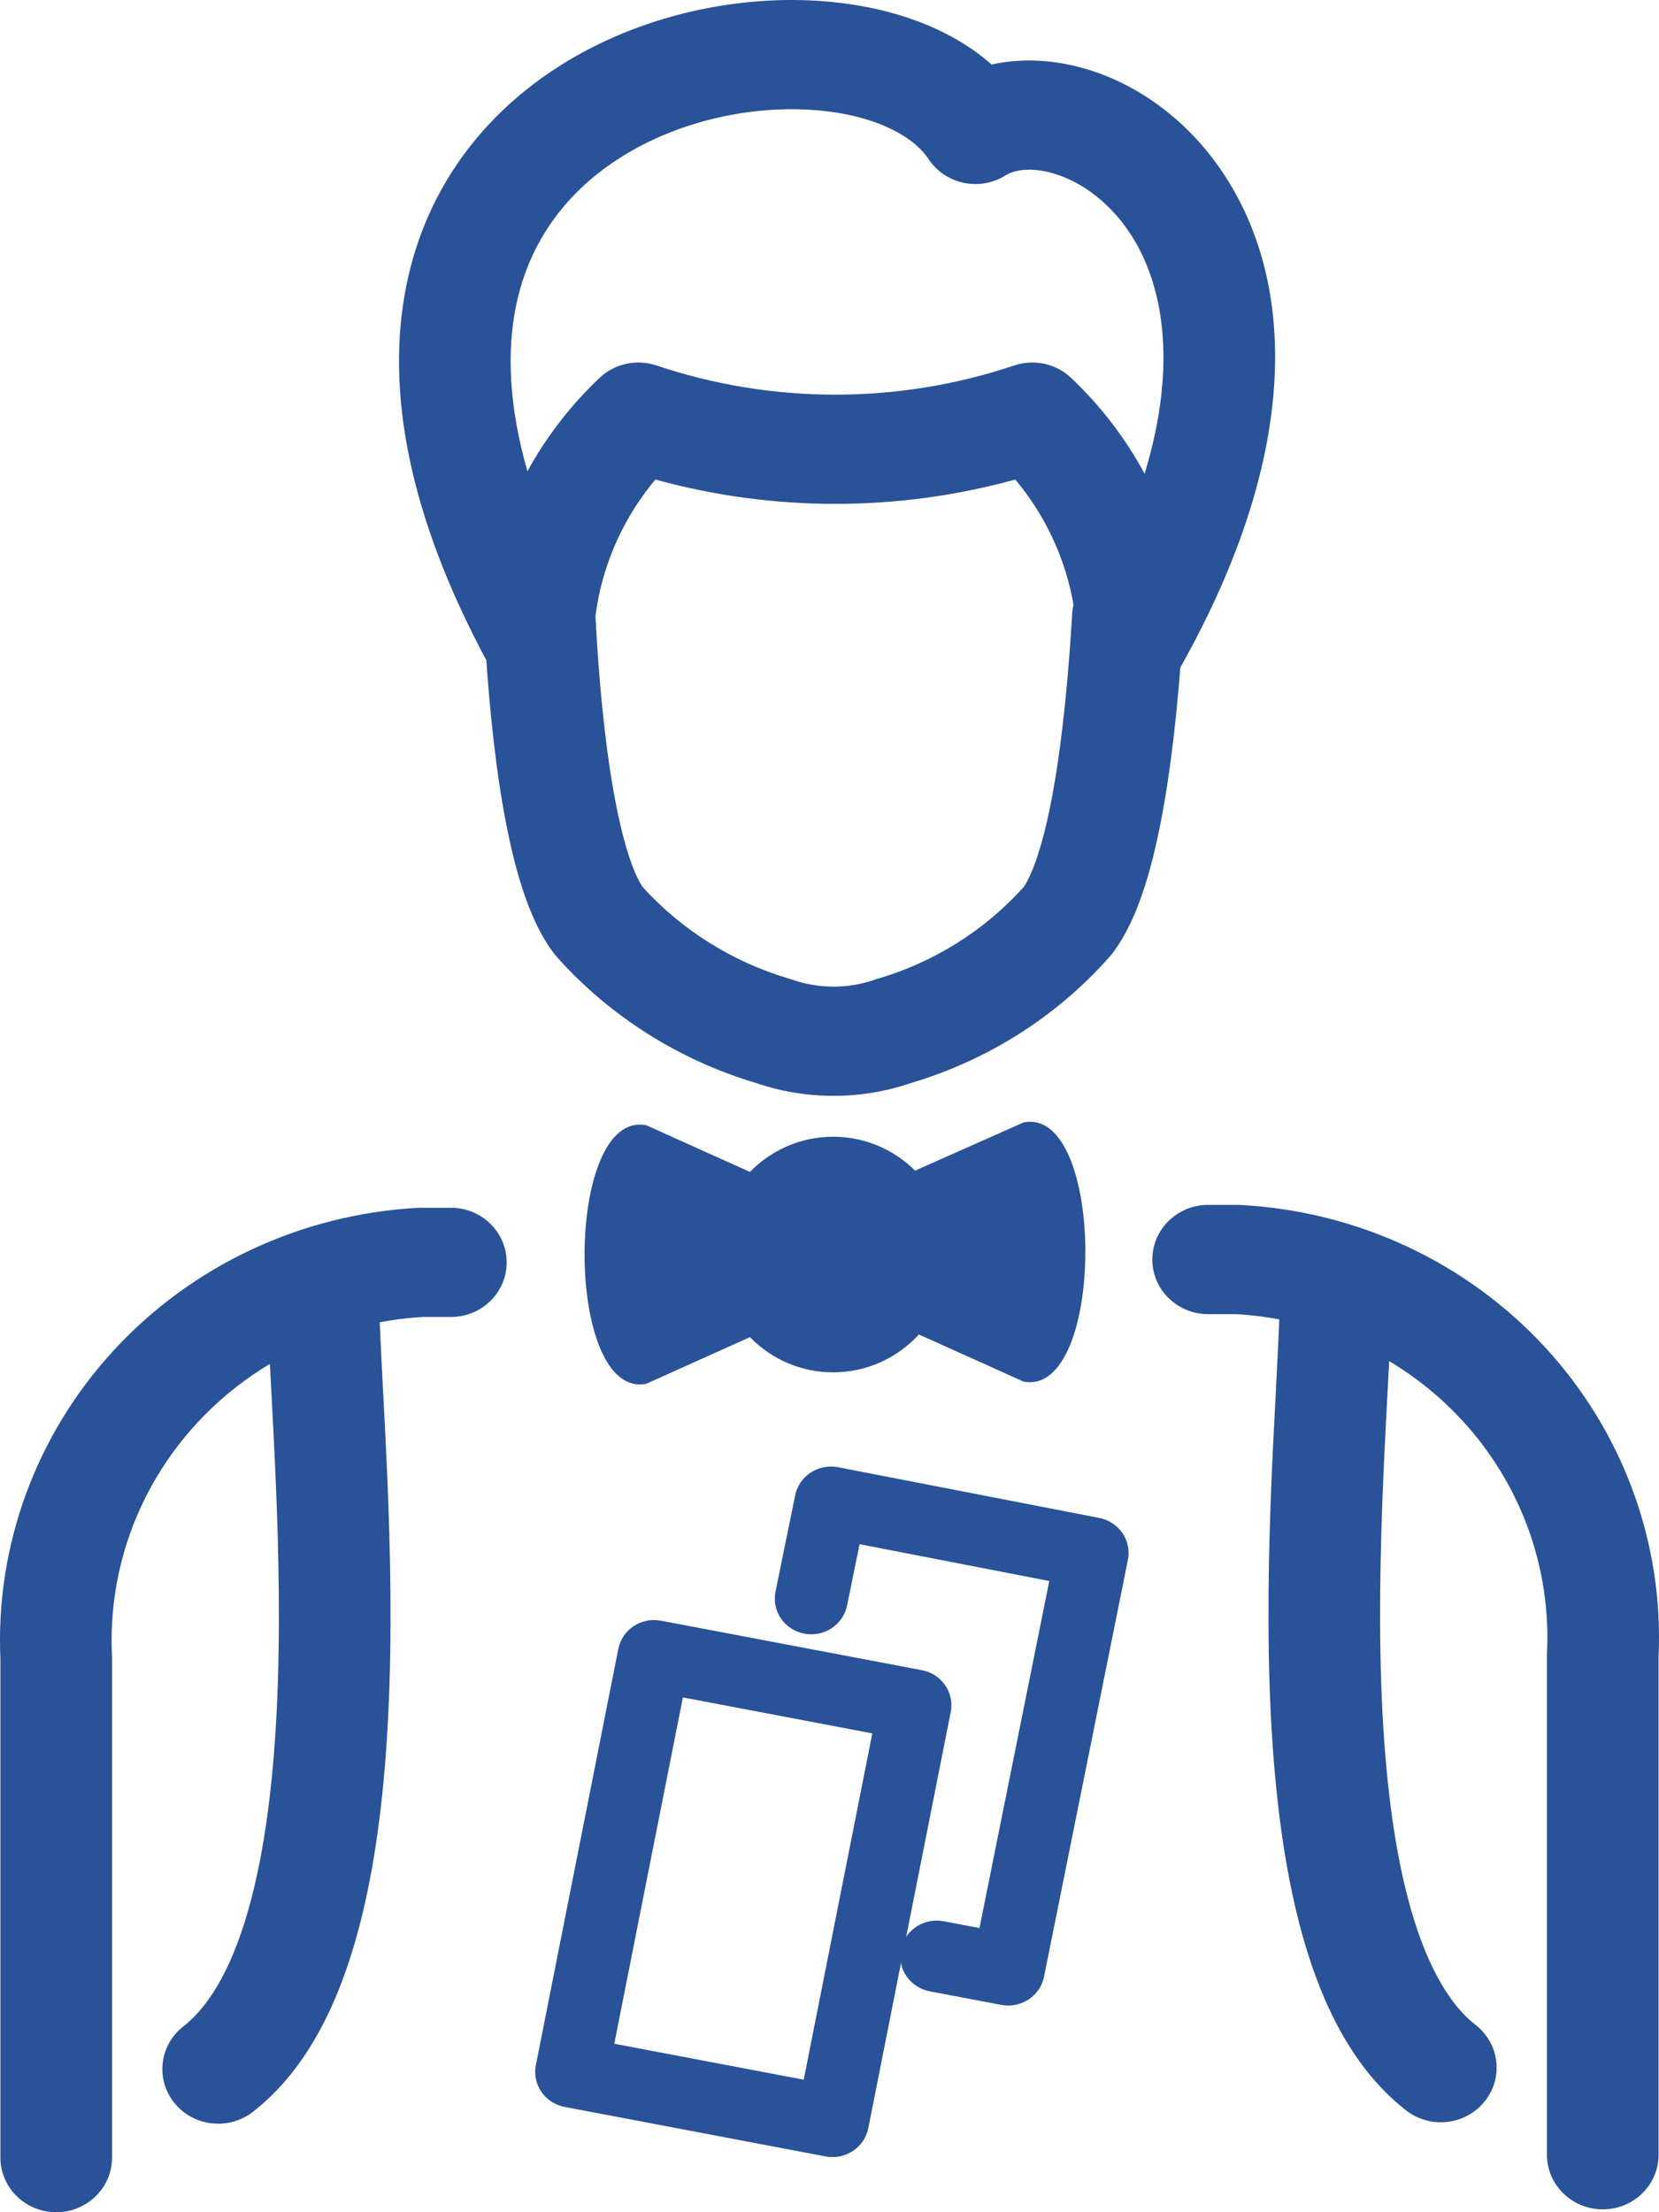 <svg width='48' height='64' viewBox='0 0 48 64' fill='none' xmlns='http://www.w3.org/2000/svg'><path fill-rule='evenodd' clip-rule='evenodd' d='M32.725 16.273C33.615 16.323 34.296 17.07 34.245 17.941C34.138 19.766 33.959 21.691 33.664 23.356C33.517 24.187 33.336 24.983 33.109 25.682C32.889 26.36 32.594 27.052 32.168 27.603C32.147 27.63 32.124 27.657 32.101 27.683C30.577 29.405 28.586 30.67 26.359 31.331C24.907 31.828 23.325 31.827 21.872 31.331C19.644 30.666 17.649 29.405 16.115 27.689C16.089 27.66 16.064 27.63 16.041 27.6C15.623 27.057 15.332 26.375 15.115 25.709C14.891 25.02 14.713 24.238 14.568 23.42C14.278 21.782 14.105 19.886 14.008 18.078C13.962 17.206 14.646 16.463 15.536 16.417C16.427 16.372 17.186 17.041 17.233 17.912C17.326 19.656 17.491 21.416 17.75 22.881C17.88 23.614 18.028 24.245 18.192 24.751C18.349 25.233 18.494 25.518 18.593 25.661C19.73 26.913 21.201 27.833 22.841 28.316C22.866 28.324 22.891 28.332 22.916 28.341C23.692 28.611 24.54 28.611 25.316 28.341C25.341 28.332 25.367 28.323 25.393 28.316C27.028 27.836 28.492 26.916 29.618 25.662C29.72 25.517 29.869 25.224 30.031 24.726C30.199 24.209 30.35 23.564 30.482 22.816C30.747 21.32 30.917 19.529 31.021 17.76C31.072 16.889 31.835 16.223 32.725 16.273Z' fill='#295299'/><path fill-rule='evenodd' clip-rule='evenodd' d='M28.689 1.867C27.374 0.699 25.498 0.142 23.684 0.025C21.342 -0.127 18.704 0.411 16.477 1.732C14.221 3.071 12.364 5.235 11.755 8.273C11.152 11.281 11.814 14.931 14.13 19.21C14.473 19.842 15.207 20.17 15.919 20.01C16.632 19.849 17.145 19.24 17.171 18.525C17.232 16.816 17.866 15.183 18.962 13.873C22.367 14.812 25.971 14.812 29.375 13.873C30.471 15.183 31.106 16.816 31.167 18.525C31.192 19.236 31.7 19.843 32.408 20.007C33.116 20.171 33.848 19.852 34.197 19.228C37.628 13.089 37.465 8.277 35.49 5.163C34.523 3.637 33.153 2.59 31.71 2.088C30.747 1.753 29.684 1.643 28.689 1.867ZM15.26 13.635C14.713 11.722 14.669 10.148 14.924 8.881C15.334 6.833 16.561 5.378 18.152 4.434C19.772 3.473 21.743 3.066 23.471 3.178C25.263 3.294 26.417 3.925 26.866 4.603C27.349 5.333 28.345 5.544 29.093 5.074C29.343 4.917 29.876 4.803 30.628 5.065C31.352 5.317 32.148 5.886 32.746 6.828C33.593 8.164 34.116 10.419 33.117 13.707C32.568 12.686 31.853 11.747 30.989 10.931C30.553 10.519 29.917 10.38 29.344 10.573C25.99 11.699 22.348 11.699 18.994 10.573C18.42 10.38 17.785 10.519 17.348 10.931C16.505 11.728 15.803 12.642 15.26 13.635Z' fill='#295299'/><path d='M25.288 34.394L29.614 32.473C31.999 31.998 31.999 40.424 29.614 39.97L25.393 38.07' fill='#295299'/><path d='M24.105 39.702C25.971 39.702 27.483 38.176 27.483 36.294C27.483 34.412 25.971 32.886 24.105 32.886C22.24 32.886 20.729 34.412 20.729 36.294C20.729 38.176 22.24 39.702 24.105 39.702Z' fill='#295299'/><path d='M22.924 38.132L18.702 40.032C16.317 40.507 16.317 32.08 18.702 32.555L22.924 34.456' fill='#295299'/><path fill-rule='evenodd' clip-rule='evenodd' d='M33.34 36.438C33.34 35.566 34.063 34.858 34.954 34.858H35.82C35.85 34.858 35.88 34.859 35.909 34.861C39.28 35.044 42.44 36.523 44.702 38.975C46.955 41.418 48.135 44.63 47.988 47.916V62.337C47.988 63.21 47.265 63.917 46.373 63.917C45.481 63.917 44.758 63.21 44.758 62.337V47.88C44.758 47.855 44.759 47.831 44.76 47.806C44.878 45.339 43.996 42.926 42.305 41.092C40.623 39.269 38.277 38.166 35.773 38.018H34.954C34.063 38.018 33.34 37.311 33.34 36.438Z' fill='#295299'/><path fill-rule='evenodd' clip-rule='evenodd' d='M12.091 34.943C12.12 34.942 12.15 34.941 12.18 34.941H13.046C13.937 34.941 14.66 35.648 14.66 36.521C14.66 37.394 13.937 38.101 13.046 38.101H12.227C9.723 38.248 7.377 39.352 5.695 41.175C4.004 43.008 3.122 45.422 3.24 47.889C3.241 47.913 3.242 47.938 3.242 47.963V62.42C3.242 63.293 2.519 64 1.627 64C0.735 64 0.012 63.293 0.012 62.42V47.998C-0.135 44.712 1.045 41.5 3.298 39.058C5.56 36.605 8.72 35.127 12.091 34.943Z' fill='#295299'/><path fill-rule='evenodd' clip-rule='evenodd' d='M38.648 35.726C39.54 35.726 40.263 36.433 40.263 37.306C40.263 38.057 40.206 39.144 40.14 40.391C40.111 40.937 40.081 41.514 40.053 42.107C39.959 44.102 39.887 46.385 39.961 48.642C40.036 50.911 40.258 53.09 40.729 54.896C41.211 56.742 41.891 57.957 42.693 58.581C43.391 59.125 43.506 60.119 42.951 60.801C42.396 61.484 41.38 61.597 40.682 61.054C39.056 59.788 38.143 57.761 37.6 55.677C37.046 53.553 36.812 51.115 36.733 48.744C36.655 46.363 36.732 43.984 36.827 41.962C36.859 41.295 36.891 40.676 36.921 40.111C36.983 38.924 37.033 37.973 37.033 37.306C37.033 36.433 37.756 35.726 38.648 35.726Z' fill='#295299'/><path fill-rule='evenodd' clip-rule='evenodd' d='M9.352 35.767C10.244 35.767 10.967 36.474 10.967 37.347C10.967 38.014 11.017 38.965 11.079 40.153C11.109 40.718 11.141 41.336 11.173 42.003C11.268 44.025 11.345 46.404 11.267 48.786C11.188 51.157 10.954 53.594 10.4 55.719C9.857 57.802 8.944 59.83 7.318 61.095C6.62 61.639 5.604 61.526 5.049 60.843C4.494 60.16 4.609 59.166 5.307 58.623C6.109 57.999 6.789 56.784 7.271 54.937C7.742 53.131 7.964 50.952 8.039 48.684C8.113 46.426 8.04 44.144 7.947 42.148C7.919 41.555 7.889 40.978 7.86 40.432C7.794 39.185 7.737 38.099 7.737 37.347C7.737 36.474 8.46 35.767 9.352 35.767Z' fill='#295299'/><path fill-rule='evenodd' clip-rule='evenodd' d='M17.89 47.703C18 47.144 18.553 46.778 19.124 46.887L26.674 48.319C27.245 48.427 27.619 48.968 27.508 49.527L25.122 61.57C25.011 62.129 24.458 62.494 23.887 62.386L16.337 60.954C15.766 60.845 15.393 60.304 15.504 59.745L17.89 47.703ZM19.758 49.107L17.773 59.126L23.254 60.166L25.239 50.147L19.758 49.107Z' fill='#295299'/><path fill-rule='evenodd' clip-rule='evenodd' d='M23.007 43.258C23.122 42.699 23.677 42.337 24.247 42.447L31.804 43.914C32.375 44.025 32.746 44.567 32.634 45.126L30.207 57.188C30.094 57.746 29.541 58.11 28.97 58.002L26.902 57.61C26.33 57.501 25.956 56.959 26.067 56.399C26.178 55.839 26.731 55.474 27.303 55.582L28.339 55.779L30.359 45.739L24.87 44.674L24.507 46.451C24.393 47.01 23.837 47.373 23.265 47.261C22.694 47.149 22.323 46.605 22.438 46.046L23.007 43.258Z' fill='#295299'/></svg>